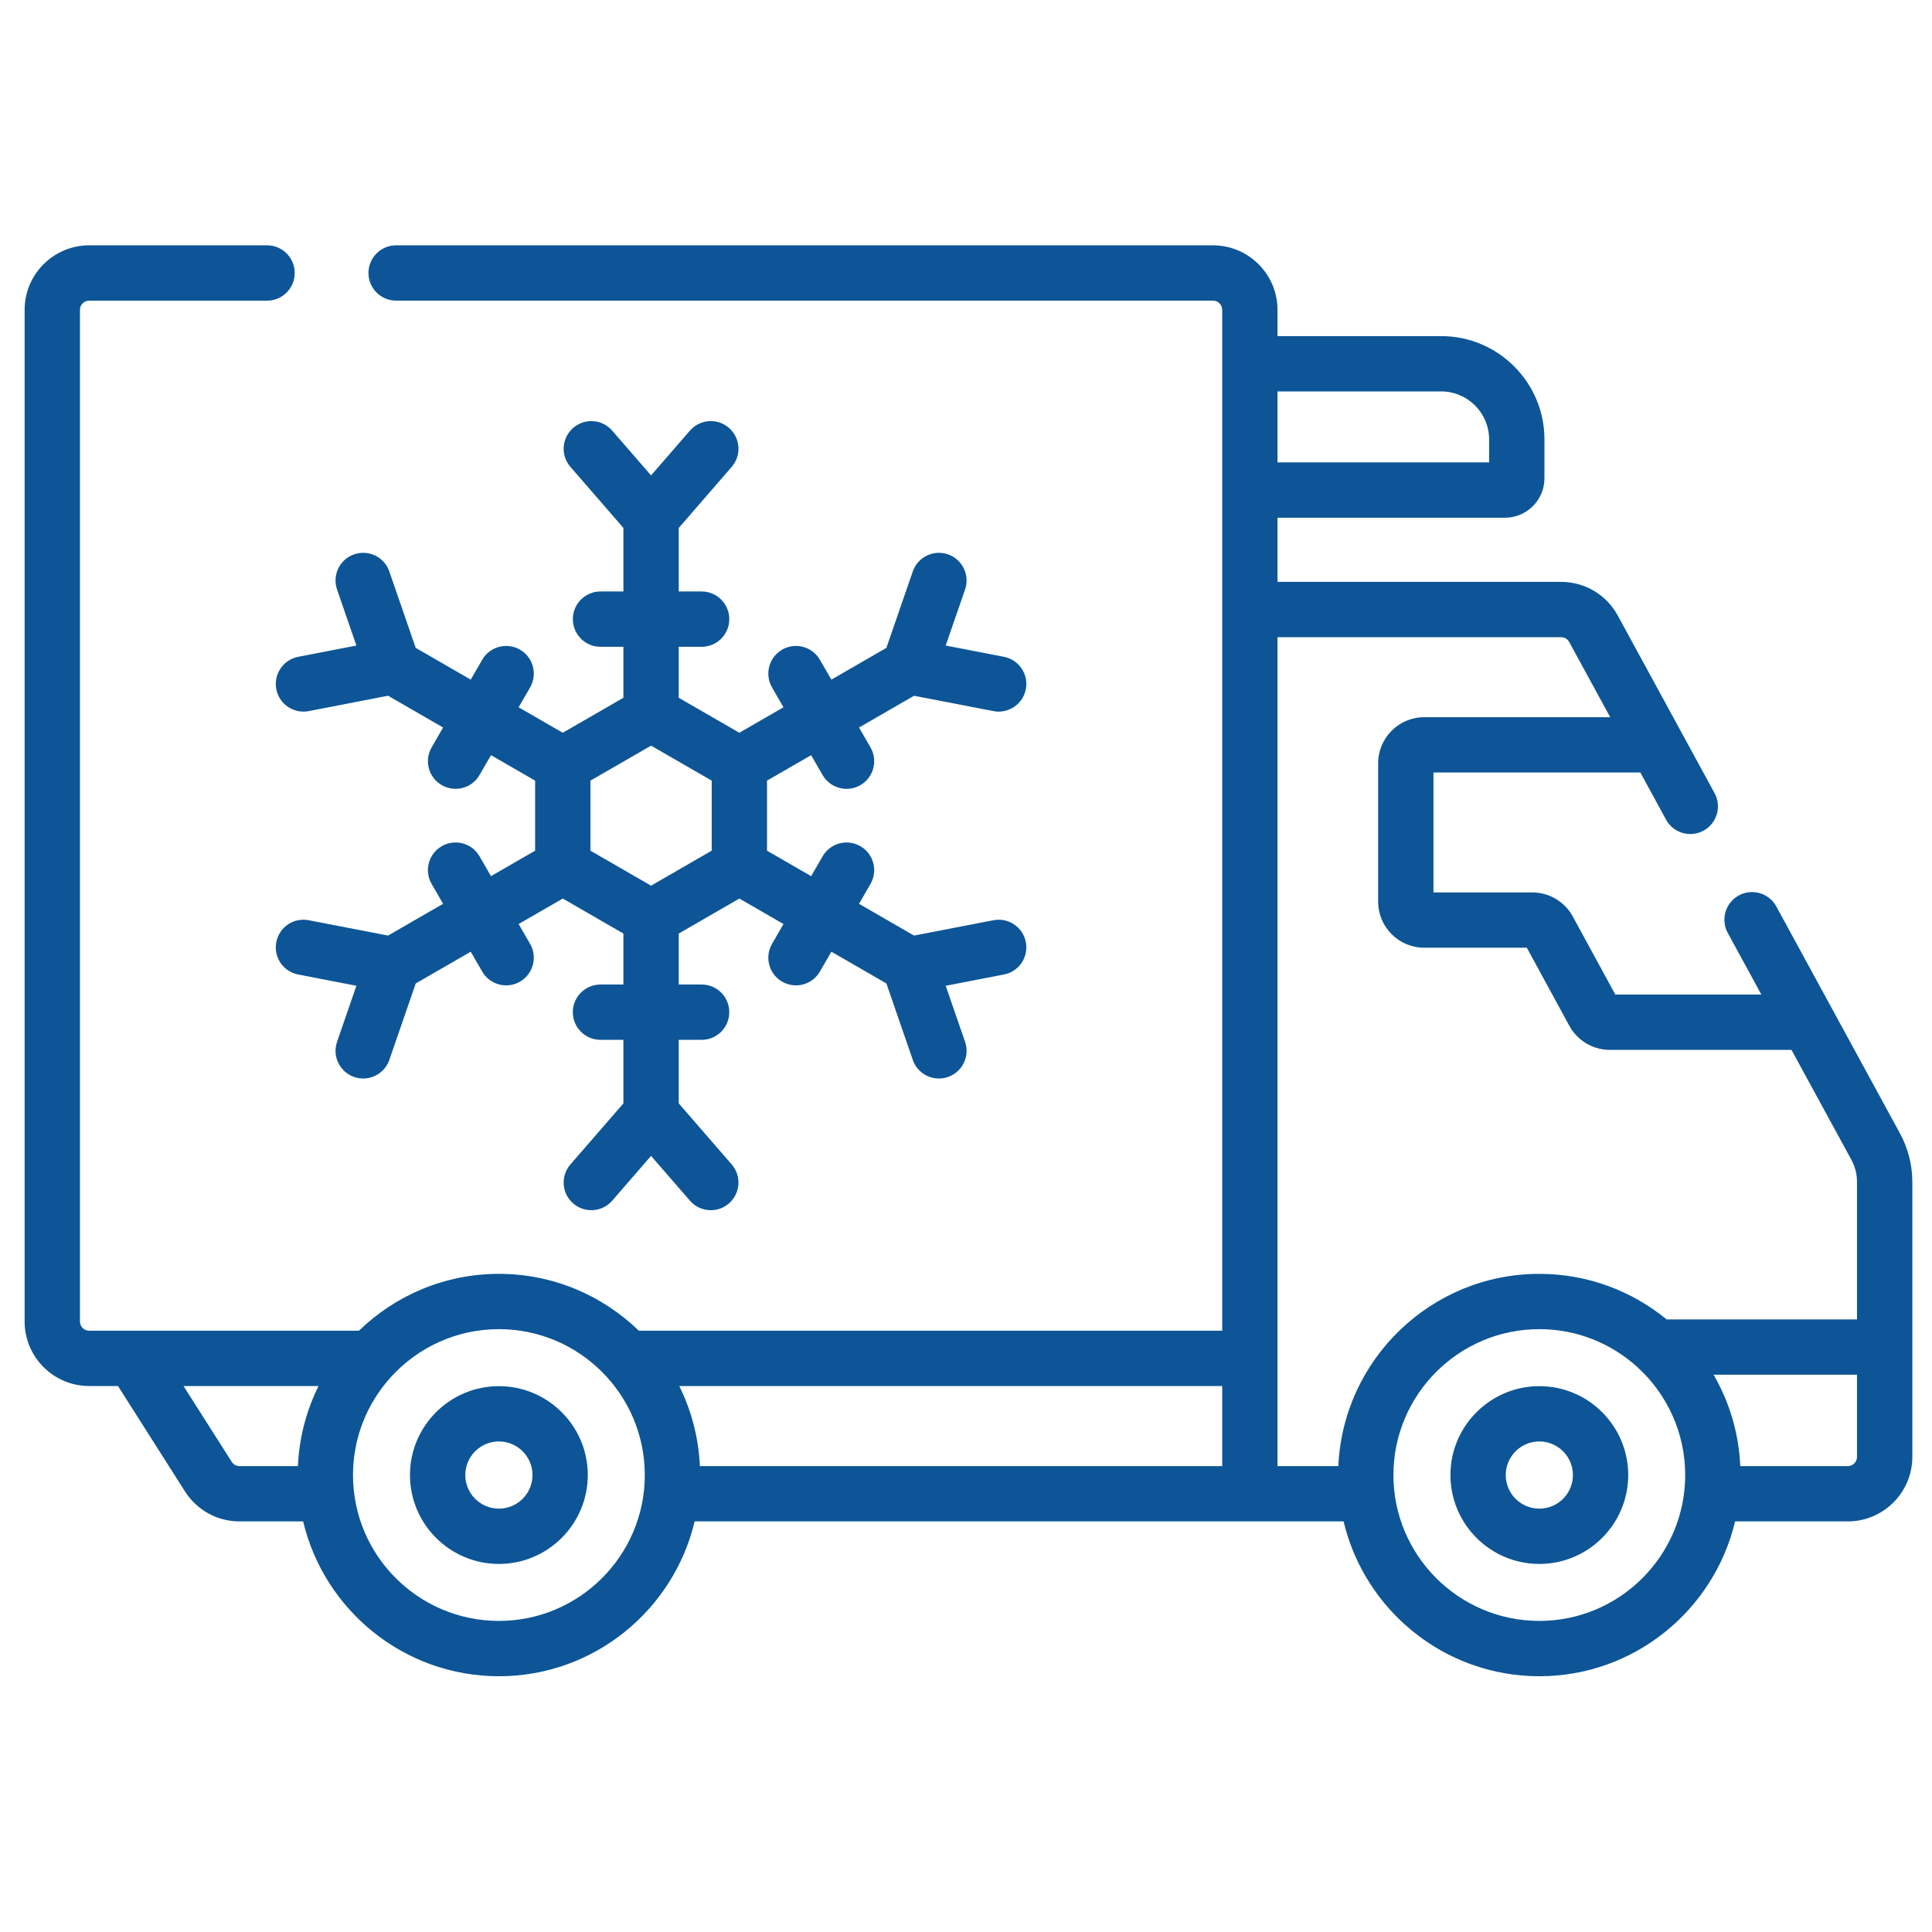 <?xml version="1.0"?>
<svg xmlns="http://www.w3.org/2000/svg" width="54" height="54" viewBox="0 0 55 55" fill="none">
<g clip-path="url(#clip0_88_2881)">
<path d="M54.087 32.263L50.568 25.805C50.36 25.424 49.882 25.283 49.5 25.491C49.119 25.699 48.978 26.177 49.186 26.559L50.142 28.313H45.985L44.774 26.091C44.544 25.669 44.103 25.406 43.622 25.406H40.808V21.991H46.697L47.428 23.332C47.636 23.715 48.115 23.855 48.496 23.647C48.877 23.439 49.018 22.961 48.81 22.579L46.055 17.524C45.734 16.932 45.116 16.565 44.442 16.565H36.368V14.738H42.845C43.463 14.738 43.967 14.235 43.967 13.616V12.508C43.967 10.887 42.648 9.568 41.027 9.568H36.368V8.821C36.368 7.808 35.544 6.984 34.531 6.984H11.277C10.842 6.984 10.489 7.336 10.489 7.771C10.489 8.206 10.842 8.558 11.277 8.558H34.531C34.676 8.558 34.794 8.676 34.794 8.821V37.883H18.187C17.155 36.882 15.75 36.264 14.203 36.264C12.655 36.264 11.25 36.882 10.218 37.883H2.538C2.393 37.883 2.276 37.765 2.276 37.62V8.821C2.276 8.676 2.393 8.559 2.538 8.559H7.603C8.038 8.559 8.39 8.206 8.39 7.772C8.39 7.337 8.038 6.984 7.603 6.984H2.538C1.525 6.984 0.701 7.808 0.701 8.821V37.62C0.701 38.633 1.525 39.457 2.538 39.457H3.359L5.269 42.462C5.609 42.994 6.188 43.311 6.818 43.311H8.63C9.228 45.835 11.499 47.719 14.203 47.719C16.906 47.719 19.177 45.835 19.775 43.311H38.249C38.847 45.835 41.117 47.719 43.821 47.719C46.525 47.719 48.796 45.835 49.394 43.311H52.603C53.615 43.311 54.44 42.487 54.44 41.474V33.645C54.44 33.164 54.318 32.687 54.087 32.263ZM19.337 39.457H34.794V41.737H19.924C19.888 40.921 19.68 40.15 19.337 39.457ZM41.027 11.143C41.78 11.143 42.392 11.755 42.392 12.508V13.164H36.368V11.143H41.027ZM6.597 41.616L5.224 39.457H9.068C8.725 40.15 8.517 40.921 8.481 41.737H6.818C6.728 41.737 6.645 41.691 6.597 41.616ZM14.203 46.144C11.912 46.144 10.049 44.281 10.049 41.991C10.049 40.921 10.456 39.945 11.123 39.208C11.128 39.203 11.132 39.198 11.136 39.194C11.896 38.361 12.989 37.838 14.203 37.838C16.493 37.838 18.356 39.701 18.356 41.991C18.356 44.281 16.493 46.144 14.203 46.144ZM36.368 18.139H44.442C44.538 18.139 44.626 18.192 44.672 18.277L45.839 20.417H40.545C39.822 20.417 39.233 21.006 39.233 21.729V25.669C39.233 26.392 39.822 26.98 40.545 26.98H43.466L44.676 29.203C44.906 29.625 45.348 29.888 45.829 29.888H51L52.705 33.017C52.81 33.209 52.865 33.426 52.865 33.645V37.561H47.446C46.458 36.751 45.195 36.264 43.821 36.264C40.748 36.264 38.234 38.697 38.1 41.737H36.368C36.368 39.659 36.368 19.272 36.368 18.139ZM43.821 46.144C41.531 46.144 39.668 44.281 39.668 41.991C39.668 39.701 41.531 37.838 43.821 37.838C44.894 37.838 45.874 38.247 46.612 38.918L46.613 38.919C47.449 39.679 47.974 40.775 47.974 41.991C47.974 44.281 46.111 46.144 43.821 46.144ZM52.603 41.737H49.542C49.501 40.792 49.229 39.907 48.782 39.135H52.865V41.474C52.865 41.619 52.747 41.737 52.603 41.737Z" fill="#0D5596"/>
<path d="M43.821 39.461C42.426 39.461 41.291 40.596 41.291 41.991C41.291 43.387 42.426 44.522 43.821 44.522C45.217 44.522 46.352 43.387 46.352 41.991C46.352 40.596 45.217 39.461 43.821 39.461ZM43.821 42.948C43.294 42.948 42.865 42.519 42.865 41.991C42.865 41.464 43.294 41.035 43.821 41.035C44.349 41.035 44.778 41.464 44.778 41.991C44.778 42.519 44.349 42.948 43.821 42.948Z" fill="#0D5596"/>
<path d="M7.866 19.62C7.948 20.047 8.361 20.326 8.788 20.244L11.048 19.806L12.614 20.711L12.288 21.276C12.07 21.652 12.199 22.134 12.576 22.351C12.951 22.567 13.433 22.441 13.651 22.063L13.978 21.498L15.234 22.223V24.217L13.977 24.942L13.651 24.377C13.434 24 12.952 23.872 12.576 24.089C12.199 24.306 12.07 24.788 12.288 25.164L12.614 25.729L11.047 26.634L8.788 26.197C8.361 26.113 7.948 26.393 7.866 26.82C7.783 27.247 8.062 27.66 8.489 27.742L10.146 28.063L9.595 29.658C9.418 30.172 9.802 30.703 10.339 30.703C10.666 30.703 10.971 30.498 11.084 30.172L11.835 27.997L13.401 27.093L13.727 27.658C13.945 28.035 14.427 28.163 14.803 27.946C15.179 27.728 15.308 27.247 15.091 26.87L14.764 26.305L16.021 25.58L17.747 26.576V28.027H17.095C16.66 28.027 16.307 28.38 16.307 28.815C16.307 29.25 16.66 29.602 17.095 29.602H17.747V31.411L16.239 33.149C15.954 33.477 15.989 33.974 16.317 34.259C16.646 34.544 17.143 34.509 17.428 34.181L18.534 32.906L19.641 34.181C19.796 34.36 20.015 34.452 20.236 34.452C20.419 34.452 20.602 34.389 20.751 34.259C21.079 33.974 21.115 33.477 20.83 33.149L19.322 31.411V29.602H19.974C20.409 29.602 20.761 29.25 20.761 28.815C20.761 28.38 20.409 28.027 19.974 28.027H19.322V26.576L21.048 25.58L22.304 26.305L21.978 26.871C21.761 27.247 21.89 27.729 22.266 27.946C22.641 28.162 23.123 28.036 23.341 27.658L23.668 27.093L25.234 27.997L25.985 30.172C26.098 30.498 26.403 30.703 26.729 30.703C26.815 30.703 26.901 30.689 26.986 30.66C27.397 30.518 27.615 30.07 27.474 29.659L26.922 28.063L28.58 27.742C29.007 27.66 29.286 27.247 29.203 26.82C29.121 26.393 28.709 26.114 28.281 26.197L26.021 26.634L24.455 25.73L24.781 25.164C24.998 24.788 24.869 24.306 24.493 24.089C24.116 23.872 23.635 24.001 23.418 24.377L23.091 24.942L21.835 24.217V22.223L23.091 21.498L23.418 22.064C23.636 22.441 24.118 22.568 24.493 22.352C24.87 22.134 24.999 21.653 24.781 21.276L24.455 20.711L26.021 19.807C28.415 20.265 28.296 20.258 28.431 20.258C28.801 20.258 29.13 19.997 29.203 19.62C29.286 19.194 29.007 18.781 28.58 18.698L26.922 18.377L27.474 16.782C27.615 16.371 27.397 15.923 26.986 15.781C26.576 15.639 26.127 15.857 25.985 16.268L25.234 18.443L23.668 19.348L23.341 18.783C23.124 18.406 22.642 18.277 22.266 18.494C21.89 18.712 21.761 19.193 21.978 19.57L22.304 20.135L21.047 20.86L19.322 19.864V18.413H19.974C20.409 18.413 20.761 18.06 20.761 17.626C20.761 17.191 20.409 16.838 19.974 16.838H19.322V15.03L20.83 13.291C21.115 12.963 21.08 12.466 20.751 12.181C20.423 11.896 19.926 11.931 19.641 12.259L18.534 13.534L17.428 12.259C17.143 11.931 16.646 11.896 16.318 12.181C15.989 12.466 15.954 12.963 16.239 13.291L17.747 15.029V16.838H17.095C16.66 16.838 16.308 17.191 16.308 17.625C16.308 18.06 16.66 18.413 17.095 18.413H17.747V19.864L16.021 20.86L14.764 20.135L15.091 19.57C15.308 19.193 15.179 18.712 14.803 18.494C14.426 18.277 13.945 18.406 13.727 18.782L13.401 19.348L11.834 18.443L11.083 16.268C10.941 15.857 10.493 15.639 10.082 15.781C9.671 15.922 9.453 16.371 9.595 16.782L10.146 18.377L8.489 18.698C8.062 18.781 7.783 19.194 7.866 19.62ZM16.808 22.223L18.535 21.227L20.261 22.223V24.217L18.534 25.213L16.808 24.217V22.223Z" fill="#0D5596"/>
<path d="M14.202 39.461C12.807 39.461 11.671 40.596 11.671 41.991C11.671 43.387 12.807 44.522 14.202 44.522C15.598 44.522 16.733 43.387 16.733 41.991C16.733 40.596 15.598 39.461 14.202 39.461ZM14.202 42.948C13.675 42.948 13.246 42.519 13.246 41.991C13.246 41.464 13.675 41.035 14.202 41.035C14.73 41.035 15.159 41.464 15.159 41.991C15.159 42.519 14.73 42.948 14.202 42.948Z" fill="#0D5596"/>
</g>
<defs>
<clipPath id="clip0_88_2881">
<rect width="53.738" height="53.738" fill="white" transform="translate(0.701 0.482)"/>
</clipPath>
</defs>
</svg>

